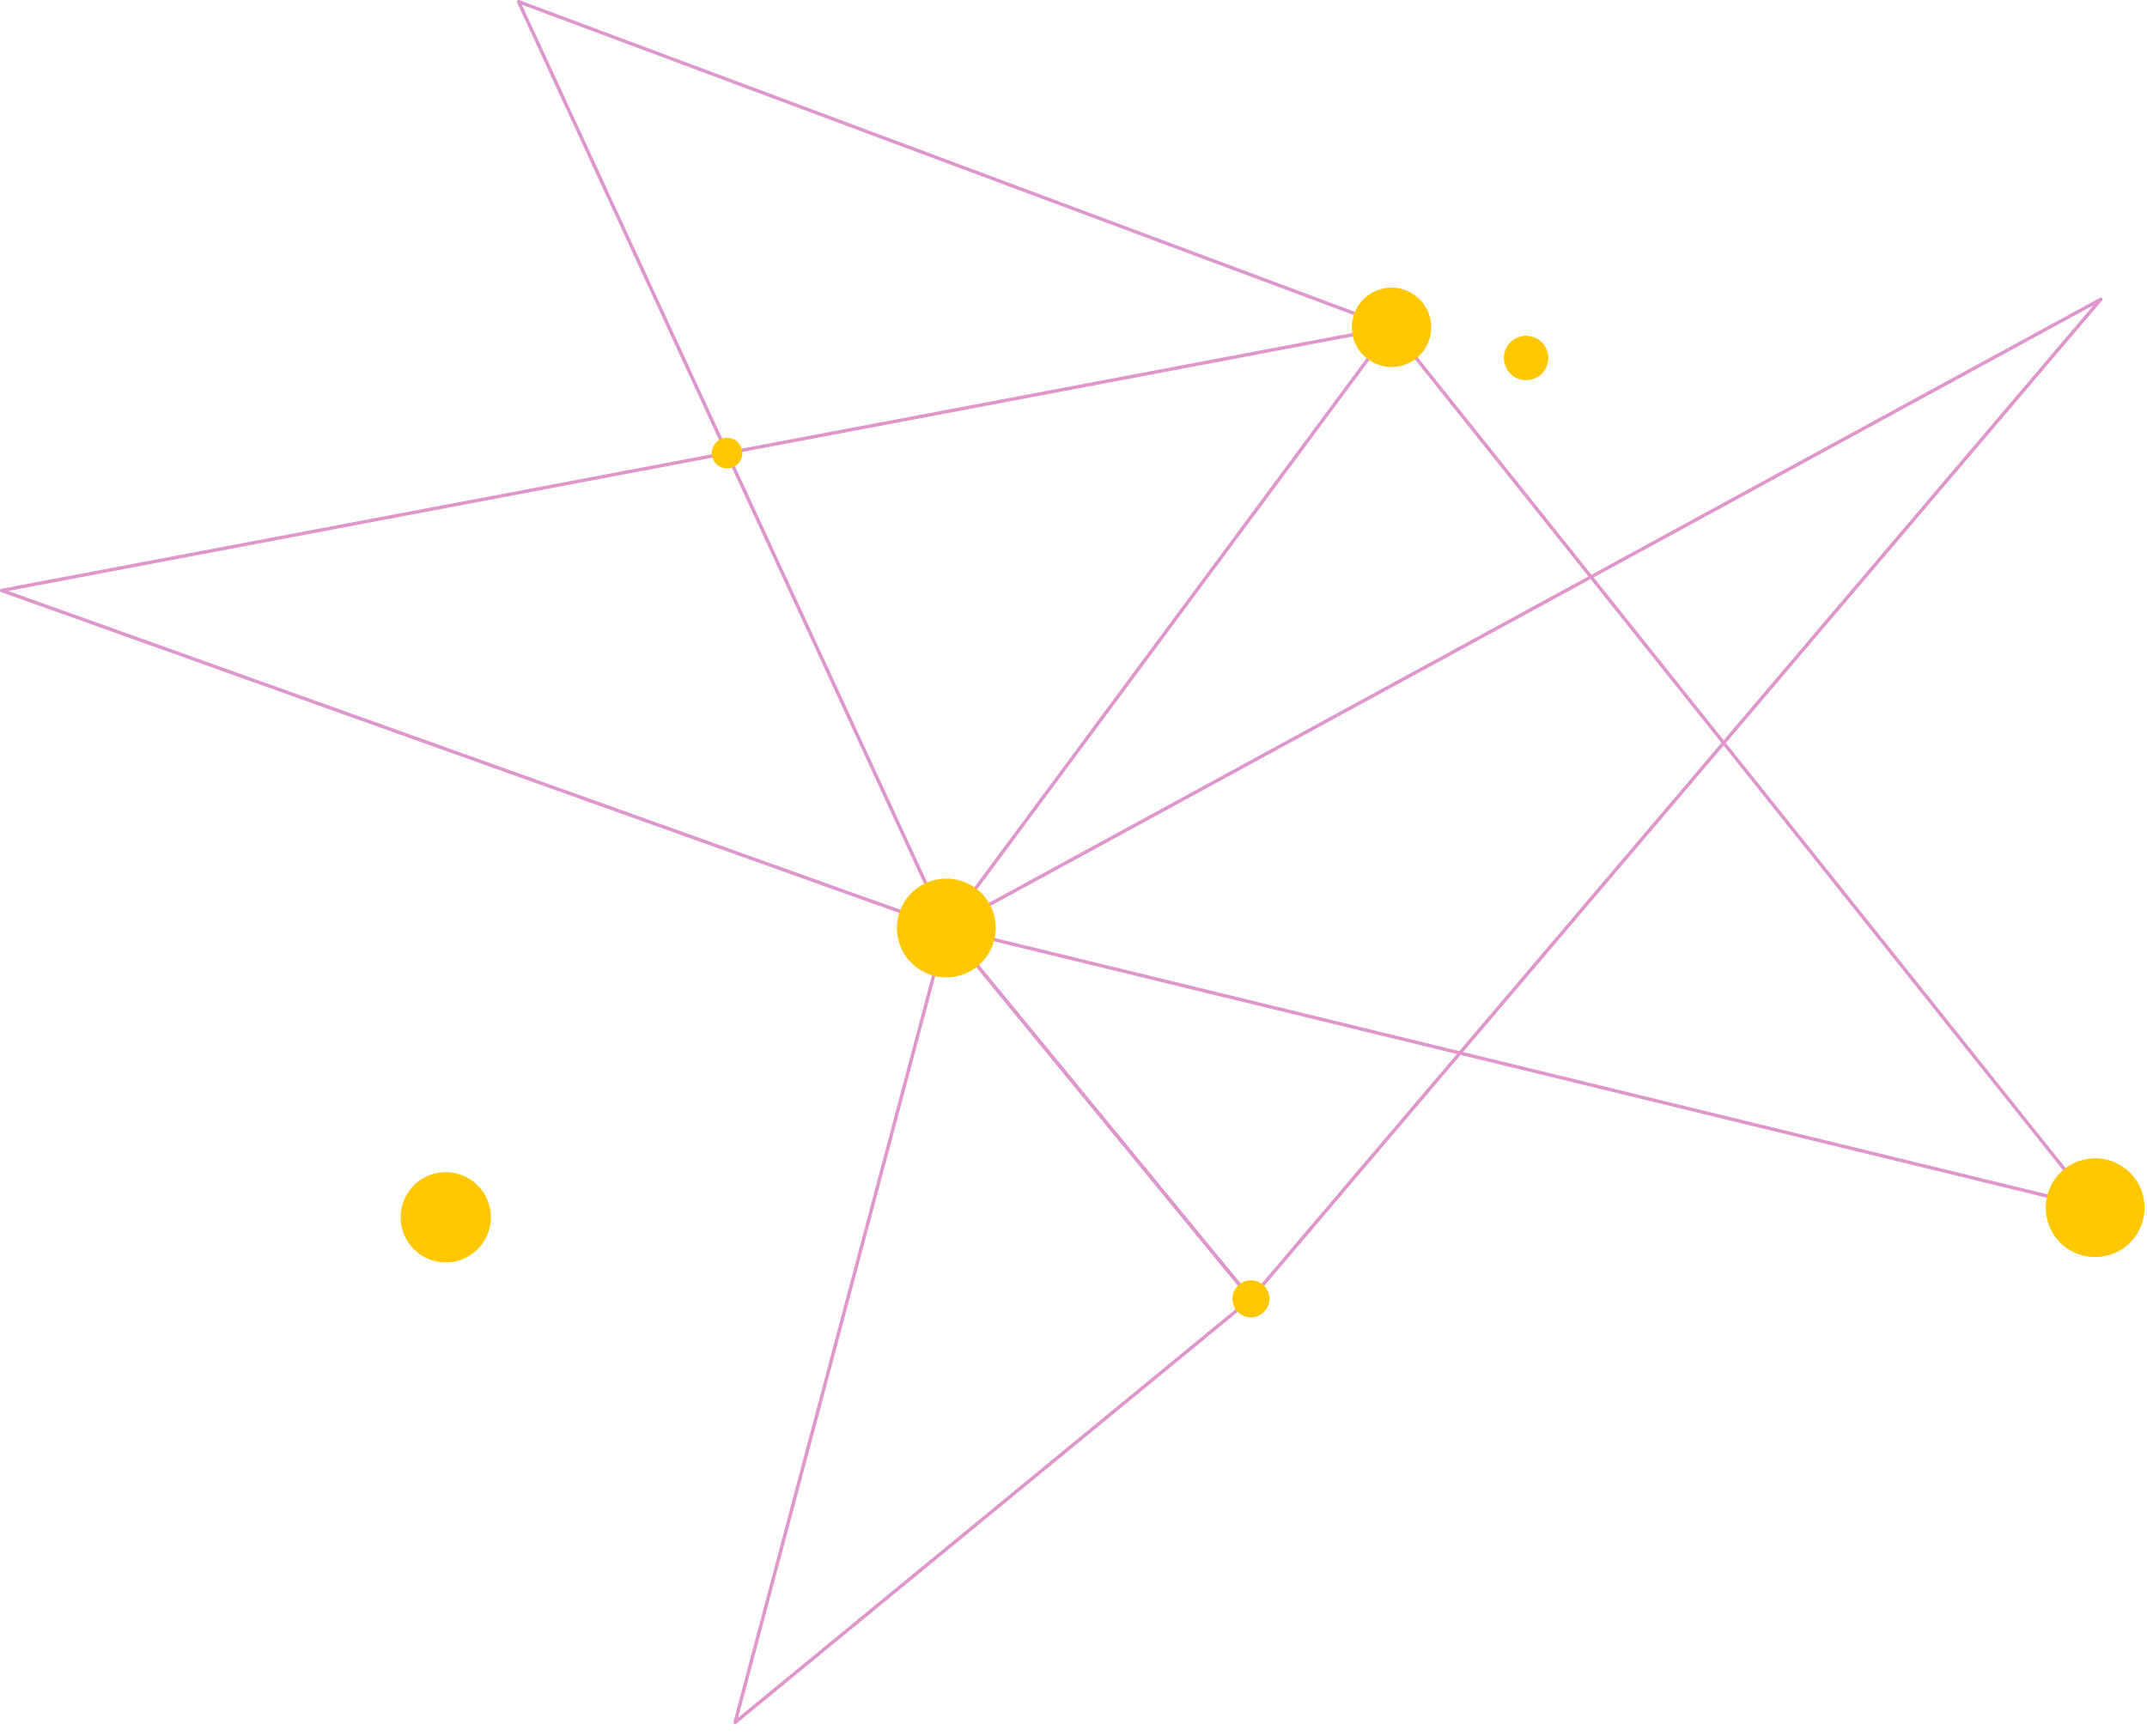 <?xml version="1.0" encoding="UTF-8"?> <svg xmlns="http://www.w3.org/2000/svg" width="157" height="127" viewBox="0 0 157 127" fill="none"><path d="M69.201 68.002C69.187 68.002 69.173 68 69.159 67.996L0.083 43.308C0.03 43.289 -0.004 43.236 0 43.179C0.005 43.123 0.046 43.077 0.102 43.067L101.734 23.82C101.783 23.808 101.836 23.833 101.863 23.877C101.89 23.921 101.888 23.977 101.858 24.017L69.302 67.954C69.277 67.984 69.24 68.002 69.201 68.002ZM0.6 43.226L69.156 67.728L101.466 24.125L0.6 43.226Z" fill="#DF96CD"></path><path d="M153.209 88.464C153.199 88.464 153.189 88.463 153.18 88.46L69.171 67.999C69.134 67.99 69.103 67.964 69.087 67.93L37.809 0.177C37.788 0.131 37.796 0.077 37.83 0.04C37.866 0.003 37.919 -0.009 37.966 0.008L101.8 23.826C101.821 23.834 101.84 23.847 101.854 23.865L153.306 88.262C153.339 88.304 153.342 88.363 153.314 88.408C153.291 88.443 153.251 88.464 153.209 88.464ZM69.289 67.77L152.883 88.131L101.681 24.046L38.164 0.346L69.289 67.77Z" fill="#DF96CD"></path><path d="M91.475 95.13C91.437 95.13 91.402 95.113 91.378 95.084L69.104 67.956C69.081 67.927 69.071 67.89 69.078 67.853C69.086 67.816 69.108 67.785 69.142 67.767L153.569 21.778C153.621 21.749 153.687 21.762 153.725 21.809C153.763 21.855 153.762 21.923 153.724 21.969L91.572 95.086C91.546 95.115 91.512 95.13 91.475 95.13ZM69.393 67.915L91.477 94.81L153.096 22.32L69.393 67.915Z" fill="#DF96CD"></path><path d="M53.754 126.113C53.731 126.113 53.707 126.106 53.687 126.093C53.641 126.064 53.62 126.008 53.633 125.955L69.08 67.845C69.093 67.799 69.129 67.765 69.175 67.755C69.22 67.744 69.268 67.762 69.298 67.798L91.572 94.926C91.616 94.979 91.608 95.058 91.554 95.102L53.832 126.084C53.81 126.103 53.782 126.113 53.754 126.113ZM69.259 68.145L53.974 125.645L91.299 94.988L69.259 68.145Z" fill="#DF96CD"></path><path d="M54.218 32.769C54.425 33.35 54.122 33.989 53.541 34.196C52.96 34.403 52.321 34.1 52.114 33.519C51.907 32.938 52.21 32.299 52.791 32.092C53.372 31.885 54.011 32.188 54.218 32.769Z" fill="#FFC700"></path><path d="M35.705 87.932C36.317 89.649 35.421 91.537 33.705 92.149C31.989 92.761 30.1 91.865 29.488 90.148C28.876 88.431 29.772 86.543 31.489 85.931C33.205 85.319 35.093 86.215 35.705 87.932Z" fill="#FFC700"></path><path d="M113.127 25.642C113.428 26.486 112.988 27.415 112.143 27.716C111.299 28.017 110.37 27.577 110.069 26.732C109.768 25.888 110.208 24.959 111.053 24.658C111.898 24.357 112.826 24.798 113.127 25.642Z" fill="#FFC700"></path><path d="M104.491 22.967C105.029 24.477 104.242 26.138 102.731 26.677C101.221 27.215 99.56 26.428 99.021 24.917C98.482 23.406 99.27 21.746 100.781 21.207C102.292 20.669 103.953 21.457 104.491 22.967Z" fill="#FFC700"></path><path d="M72.604 66.664C73.274 68.544 72.294 70.61 70.414 71.28C68.534 71.95 66.468 70.97 65.798 69.09C65.128 67.21 66.108 65.144 67.988 64.474C69.867 63.804 71.934 64.785 72.604 66.664Z" fill="#FFC700"></path><path d="M92.751 94.549C93.002 95.254 92.635 96.029 91.93 96.281C91.225 96.531 90.45 96.165 90.199 95.46C89.948 94.754 90.315 93.98 91.02 93.728C91.725 93.478 92.5 93.846 92.751 94.549Z" fill="#FFC700"></path><path d="M156.612 87.126C157.282 89.005 156.302 91.072 154.422 91.742C152.543 92.412 150.476 91.432 149.806 89.552C149.136 87.673 150.116 85.606 151.996 84.936C153.875 84.266 155.941 85.246 156.612 87.126Z" fill="#FFC700"></path></svg> 